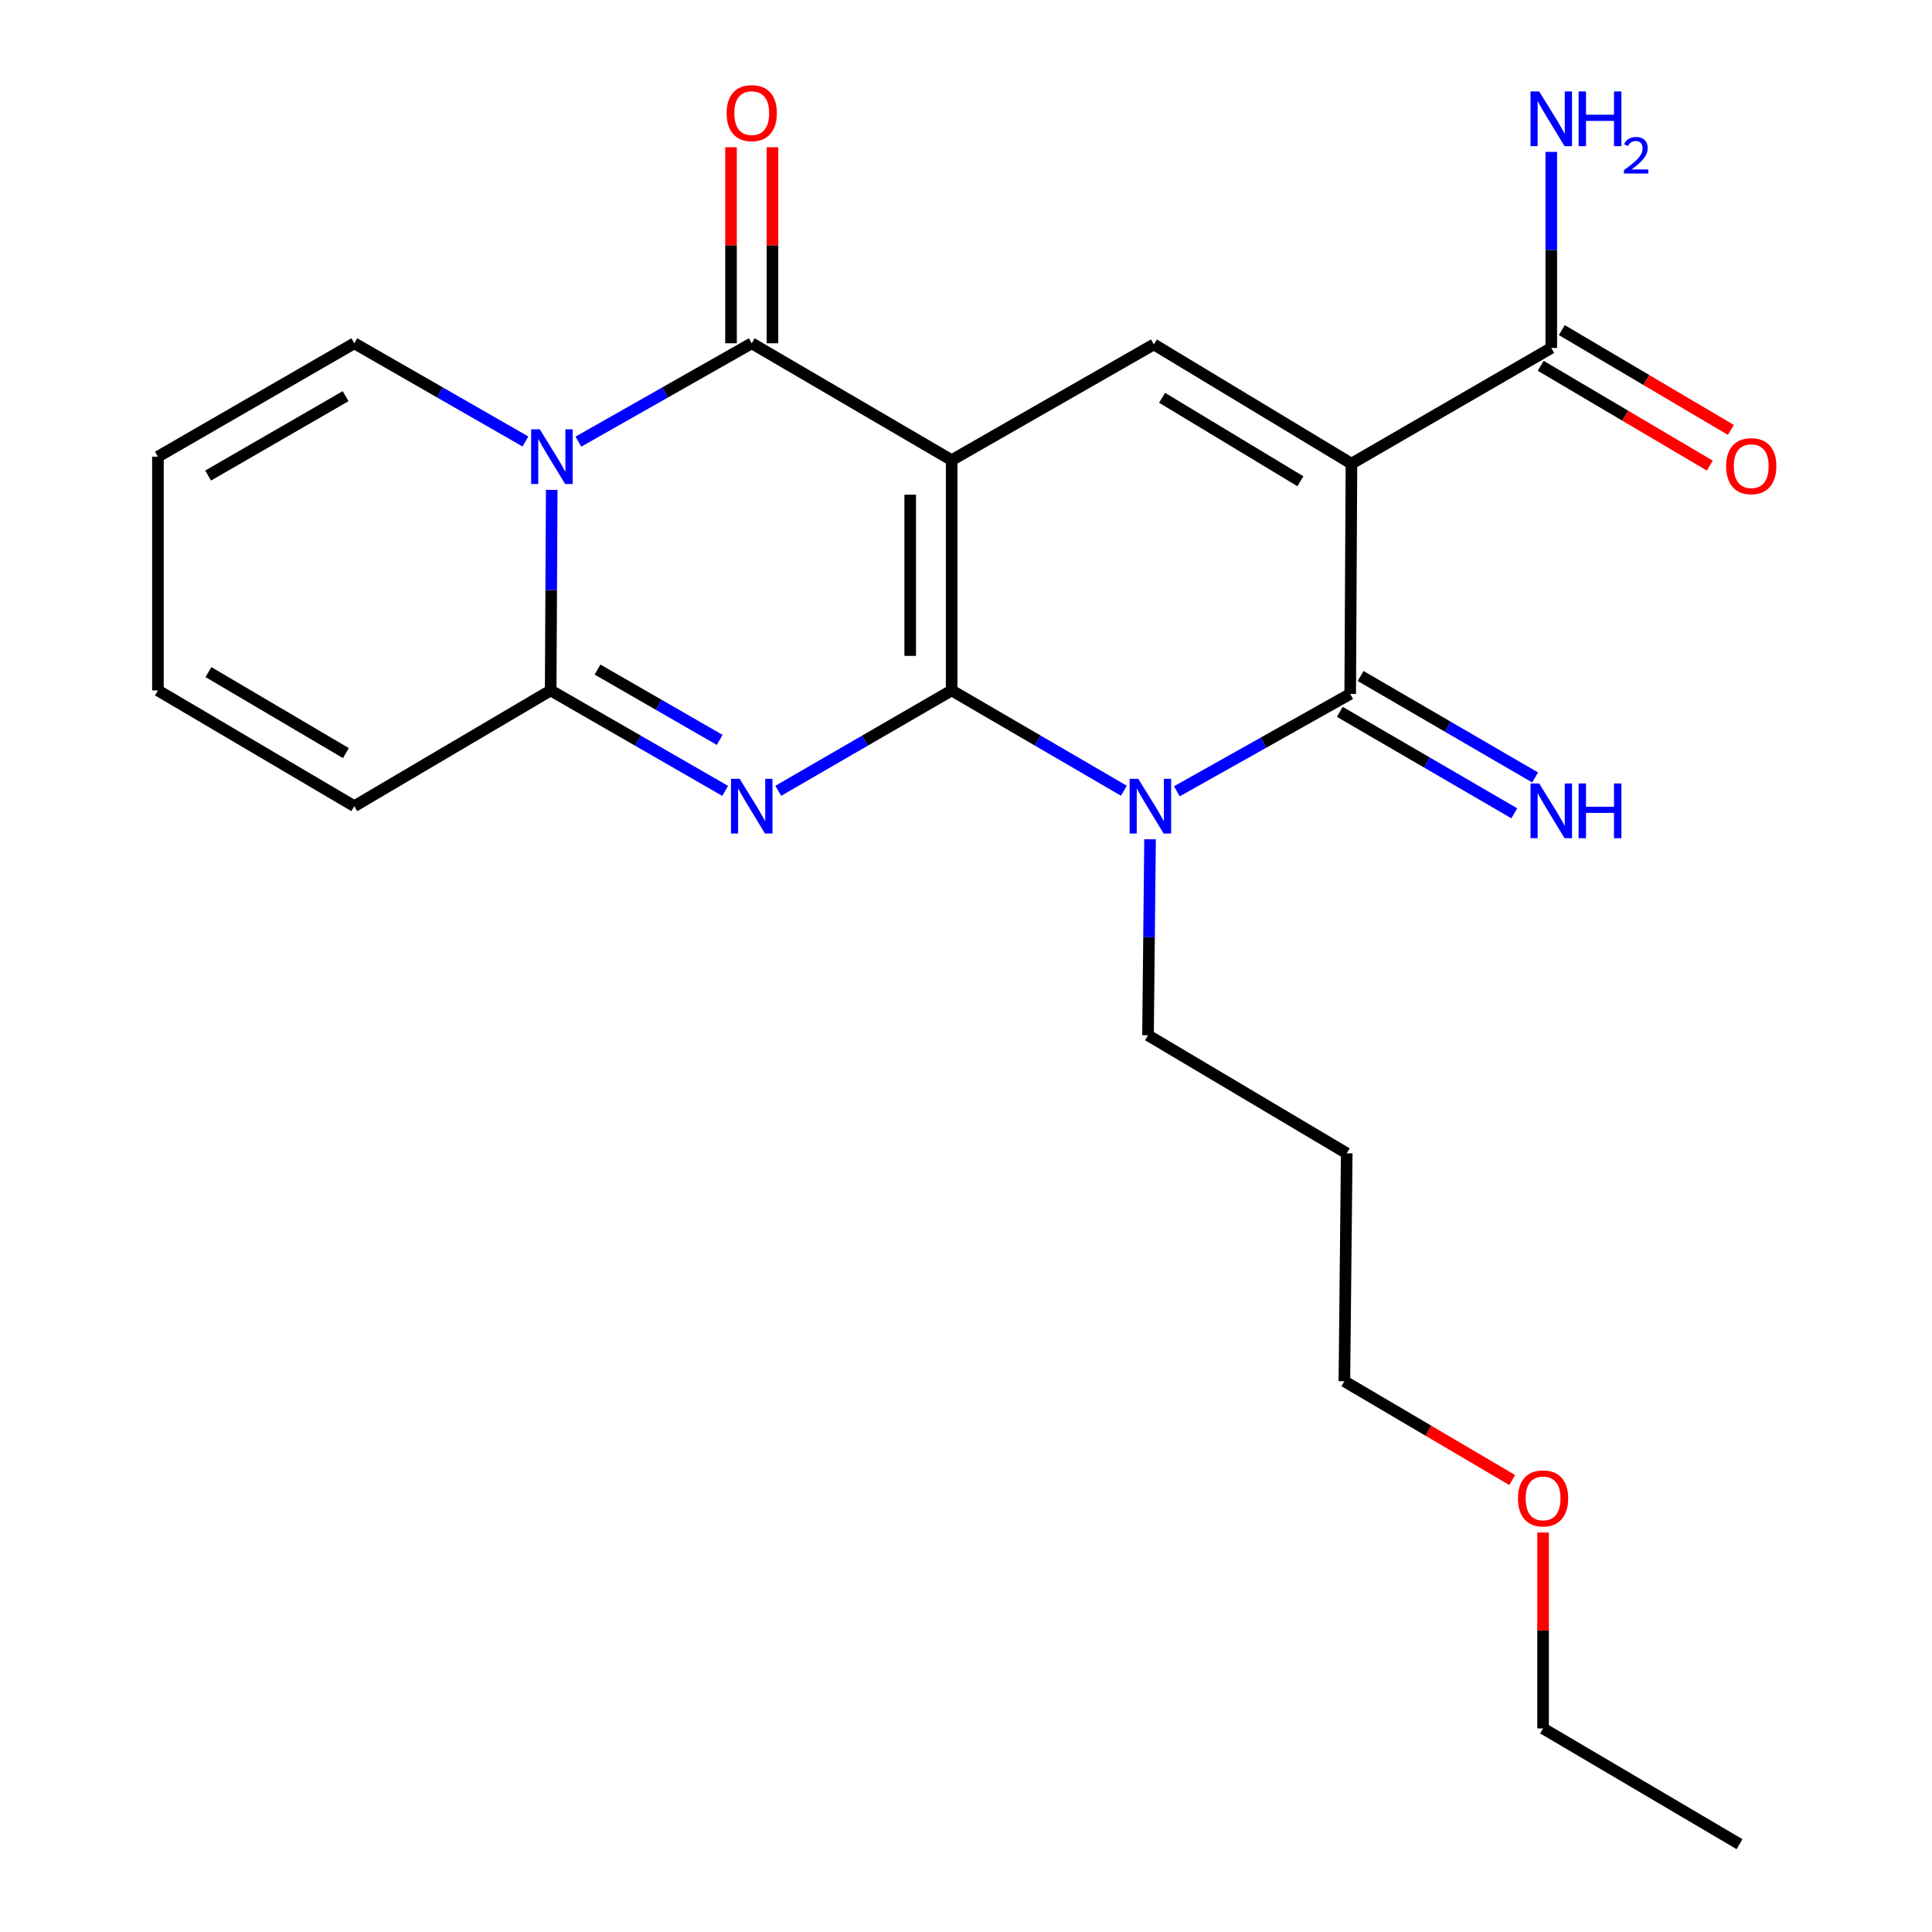 <?xml version='1.0' encoding='iso-8859-1'?>
<svg version='1.1' baseProfile='full'
              xmlns='http://www.w3.org/2000/svg'
                      xmlns:rdkit='http://www.rdkit.org/xml'
                      xmlns:xlink='http://www.w3.org/1999/xlink'
                  xml:space='preserve'
width='1000px' height='1000px' viewBox='0 0 1000 1000'>
<!-- END OF HEADER -->
<rect style='opacity:1.0;fill:#FFFFFF;stroke:none' width='1000' height='1000' x='0' y='0'> </rect>
<path class='bond-0' d='M 492.578,357.365 L 492.578,238.176' style='fill:none;fill-rule:evenodd;stroke:#000000;stroke-width:6px;stroke-linecap:butt;stroke-linejoin:miter;stroke-opacity:1' />
<path class='bond-0' d='M 471.122,339.486 L 471.122,256.055' style='fill:none;fill-rule:evenodd;stroke:#000000;stroke-width:6px;stroke-linecap:butt;stroke-linejoin:miter;stroke-opacity:1' />
<path class='bond-1' d='M 492.578,357.365 L 447.704,383.345' style='fill:none;fill-rule:evenodd;stroke:#000000;stroke-width:6px;stroke-linecap:butt;stroke-linejoin:miter;stroke-opacity:1' />
<path class='bond-1' d='M 447.704,383.345 L 402.83,409.326' style='fill:none;fill-rule:evenodd;stroke:#0000FF;stroke-width:6px;stroke-linecap:butt;stroke-linejoin:miter;stroke-opacity:1' />
<path class='bond-2' d='M 492.578,357.365 L 537.149,383.325' style='fill:none;fill-rule:evenodd;stroke:#000000;stroke-width:6px;stroke-linecap:butt;stroke-linejoin:miter;stroke-opacity:1' />
<path class='bond-2' d='M 537.149,383.325 L 581.72,409.286' style='fill:none;fill-rule:evenodd;stroke:#0000FF;stroke-width:6px;stroke-linecap:butt;stroke-linejoin:miter;stroke-opacity:1' />
<path class='bond-4' d='M 492.578,238.176 L 389.101,177.682' style='fill:none;fill-rule:evenodd;stroke:#000000;stroke-width:6px;stroke-linecap:butt;stroke-linejoin:miter;stroke-opacity:1' />
<path class='bond-8' d='M 492.578,238.176 L 597.236,178.266' style='fill:none;fill-rule:evenodd;stroke:#000000;stroke-width:6px;stroke-linecap:butt;stroke-linejoin:miter;stroke-opacity:1' />
<path class='bond-7' d='M 375.358,409.364 L 330.193,383.364' style='fill:none;fill-rule:evenodd;stroke:#0000FF;stroke-width:6px;stroke-linecap:butt;stroke-linejoin:miter;stroke-opacity:1' />
<path class='bond-7' d='M 330.193,383.364 L 285.027,357.365' style='fill:none;fill-rule:evenodd;stroke:#000000;stroke-width:6px;stroke-linecap:butt;stroke-linejoin:miter;stroke-opacity:1' />
<path class='bond-7' d='M 372.513,382.969 L 340.897,364.769' style='fill:none;fill-rule:evenodd;stroke:#0000FF;stroke-width:6px;stroke-linecap:butt;stroke-linejoin:miter;stroke-opacity:1' />
<path class='bond-7' d='M 340.897,364.769 L 309.281,346.569' style='fill:none;fill-rule:evenodd;stroke:#000000;stroke-width:6px;stroke-linecap:butt;stroke-linejoin:miter;stroke-opacity:1' />
<path class='bond-5' d='M 609.142,409.576 L 654.004,384.376' style='fill:none;fill-rule:evenodd;stroke:#0000FF;stroke-width:6px;stroke-linecap:butt;stroke-linejoin:miter;stroke-opacity:1' />
<path class='bond-5' d='M 654.004,384.376 L 698.866,359.176' style='fill:none;fill-rule:evenodd;stroke:#000000;stroke-width:6px;stroke-linecap:butt;stroke-linejoin:miter;stroke-opacity:1' />
<path class='bond-17' d='M 595.259,434.399 L 594.734,485.127' style='fill:none;fill-rule:evenodd;stroke:#0000FF;stroke-width:6px;stroke-linecap:butt;stroke-linejoin:miter;stroke-opacity:1' />
<path class='bond-17' d='M 594.734,485.127 L 594.208,535.855' style='fill:none;fill-rule:evenodd;stroke:#000000;stroke-width:6px;stroke-linecap:butt;stroke-linejoin:miter;stroke-opacity:1' />
<path class='bond-3' d='M 699.51,239.988 L 698.866,359.176' style='fill:none;fill-rule:evenodd;stroke:#000000;stroke-width:6px;stroke-linecap:butt;stroke-linejoin:miter;stroke-opacity:1' />
<path class='bond-9' d='M 699.51,239.988 L 802.94,180.102' style='fill:none;fill-rule:evenodd;stroke:#000000;stroke-width:6px;stroke-linecap:butt;stroke-linejoin:miter;stroke-opacity:1' />
<path class='bond-24' d='M 699.51,239.988 L 597.236,178.266' style='fill:none;fill-rule:evenodd;stroke:#000000;stroke-width:6px;stroke-linecap:butt;stroke-linejoin:miter;stroke-opacity:1' />
<path class='bond-24' d='M 673.082,249.1 L 601.491,205.895' style='fill:none;fill-rule:evenodd;stroke:#000000;stroke-width:6px;stroke-linecap:butt;stroke-linejoin:miter;stroke-opacity:1' />
<path class='bond-12' d='M 399.829,177.682 L 399.829,126.946' style='fill:none;fill-rule:evenodd;stroke:#000000;stroke-width:6px;stroke-linecap:butt;stroke-linejoin:miter;stroke-opacity:1' />
<path class='bond-12' d='M 399.829,126.946 L 399.829,76.21' style='fill:none;fill-rule:evenodd;stroke:#FF0000;stroke-width:6px;stroke-linecap:butt;stroke-linejoin:miter;stroke-opacity:1' />
<path class='bond-12' d='M 378.373,177.682 L 378.373,126.946' style='fill:none;fill-rule:evenodd;stroke:#000000;stroke-width:6px;stroke-linecap:butt;stroke-linejoin:miter;stroke-opacity:1' />
<path class='bond-12' d='M 378.373,126.946 L 378.373,76.21' style='fill:none;fill-rule:evenodd;stroke:#FF0000;stroke-width:6px;stroke-linecap:butt;stroke-linejoin:miter;stroke-opacity:1' />
<path class='bond-25' d='M 389.101,177.682 L 344.236,203.139' style='fill:none;fill-rule:evenodd;stroke:#000000;stroke-width:6px;stroke-linecap:butt;stroke-linejoin:miter;stroke-opacity:1' />
<path class='bond-25' d='M 344.236,203.139 L 299.372,228.595' style='fill:none;fill-rule:evenodd;stroke:#0000FF;stroke-width:6px;stroke-linecap:butt;stroke-linejoin:miter;stroke-opacity:1' />
<path class='bond-10' d='M 693.474,368.451 L 738.636,394.707' style='fill:none;fill-rule:evenodd;stroke:#000000;stroke-width:6px;stroke-linecap:butt;stroke-linejoin:miter;stroke-opacity:1' />
<path class='bond-10' d='M 738.636,394.707 L 783.798,420.963' style='fill:none;fill-rule:evenodd;stroke:#0000FF;stroke-width:6px;stroke-linecap:butt;stroke-linejoin:miter;stroke-opacity:1' />
<path class='bond-10' d='M 704.258,349.902 L 749.42,376.158' style='fill:none;fill-rule:evenodd;stroke:#000000;stroke-width:6px;stroke-linecap:butt;stroke-linejoin:miter;stroke-opacity:1' />
<path class='bond-10' d='M 749.42,376.158 L 794.582,402.414' style='fill:none;fill-rule:evenodd;stroke:#0000FF;stroke-width:6px;stroke-linecap:butt;stroke-linejoin:miter;stroke-opacity:1' />
<path class='bond-6' d='M 285.569,253.561 L 285.298,305.463' style='fill:none;fill-rule:evenodd;stroke:#0000FF;stroke-width:6px;stroke-linecap:butt;stroke-linejoin:miter;stroke-opacity:1' />
<path class='bond-6' d='M 285.298,305.463 L 285.027,357.365' style='fill:none;fill-rule:evenodd;stroke:#000000;stroke-width:6px;stroke-linecap:butt;stroke-linejoin:miter;stroke-opacity:1' />
<path class='bond-11' d='M 271.971,228.521 L 227.678,203.102' style='fill:none;fill-rule:evenodd;stroke:#0000FF;stroke-width:6px;stroke-linecap:butt;stroke-linejoin:miter;stroke-opacity:1' />
<path class='bond-11' d='M 227.678,203.102 L 183.385,177.682' style='fill:none;fill-rule:evenodd;stroke:#000000;stroke-width:6px;stroke-linecap:butt;stroke-linejoin:miter;stroke-opacity:1' />
<path class='bond-13' d='M 285.027,357.365 L 183.385,417.275' style='fill:none;fill-rule:evenodd;stroke:#000000;stroke-width:6px;stroke-linecap:butt;stroke-linejoin:miter;stroke-opacity:1' />
<path class='bond-14' d='M 797.486,189.34 L 841.234,215.167' style='fill:none;fill-rule:evenodd;stroke:#000000;stroke-width:6px;stroke-linecap:butt;stroke-linejoin:miter;stroke-opacity:1' />
<path class='bond-14' d='M 841.234,215.167 L 884.983,240.994' style='fill:none;fill-rule:evenodd;stroke:#FF0000;stroke-width:6px;stroke-linecap:butt;stroke-linejoin:miter;stroke-opacity:1' />
<path class='bond-14' d='M 808.394,170.864 L 852.142,196.69' style='fill:none;fill-rule:evenodd;stroke:#000000;stroke-width:6px;stroke-linecap:butt;stroke-linejoin:miter;stroke-opacity:1' />
<path class='bond-14' d='M 852.142,196.69 L 895.89,222.517' style='fill:none;fill-rule:evenodd;stroke:#FF0000;stroke-width:6px;stroke-linecap:butt;stroke-linejoin:miter;stroke-opacity:1' />
<path class='bond-18' d='M 802.94,180.102 L 802.94,129.362' style='fill:none;fill-rule:evenodd;stroke:#000000;stroke-width:6px;stroke-linecap:butt;stroke-linejoin:miter;stroke-opacity:1' />
<path class='bond-18' d='M 802.94,129.362 L 802.94,78.623' style='fill:none;fill-rule:evenodd;stroke:#0000FF;stroke-width:6px;stroke-linecap:butt;stroke-linejoin:miter;stroke-opacity:1' />
<path class='bond-26' d='M 183.385,177.682 L 81.743,236.376' style='fill:none;fill-rule:evenodd;stroke:#000000;stroke-width:6px;stroke-linecap:butt;stroke-linejoin:miter;stroke-opacity:1' />
<path class='bond-26' d='M 178.868,205.067 L 107.719,246.153' style='fill:none;fill-rule:evenodd;stroke:#000000;stroke-width:6px;stroke-linecap:butt;stroke-linejoin:miter;stroke-opacity:1' />
<path class='bond-16' d='M 183.385,417.275 L 81.743,357.365' style='fill:none;fill-rule:evenodd;stroke:#000000;stroke-width:6px;stroke-linecap:butt;stroke-linejoin:miter;stroke-opacity:1' />
<path class='bond-16' d='M 179.034,389.804 L 107.884,347.867' style='fill:none;fill-rule:evenodd;stroke:#000000;stroke-width:6px;stroke-linecap:butt;stroke-linejoin:miter;stroke-opacity:1' />
<path class='bond-15' d='M 81.743,236.376 L 81.743,357.365' style='fill:none;fill-rule:evenodd;stroke:#000000;stroke-width:6px;stroke-linecap:butt;stroke-linejoin:miter;stroke-opacity:1' />
<path class='bond-19' d='M 594.208,535.855 L 697.066,596.945' style='fill:none;fill-rule:evenodd;stroke:#000000;stroke-width:6px;stroke-linecap:butt;stroke-linejoin:miter;stroke-opacity:1' />
<path class='bond-21' d='M 697.066,596.945 L 695.85,714.929' style='fill:none;fill-rule:evenodd;stroke:#000000;stroke-width:6px;stroke-linecap:butt;stroke-linejoin:miter;stroke-opacity:1' />
<path class='bond-20' d='M 782.713,766.072 L 739.281,740.501' style='fill:none;fill-rule:evenodd;stroke:#FF0000;stroke-width:6px;stroke-linecap:butt;stroke-linejoin:miter;stroke-opacity:1' />
<path class='bond-20' d='M 739.281,740.501 L 695.85,714.929' style='fill:none;fill-rule:evenodd;stroke:#000000;stroke-width:6px;stroke-linecap:butt;stroke-linejoin:miter;stroke-opacity:1' />
<path class='bond-22' d='M 798.696,793.222 L 798.696,843.929' style='fill:none;fill-rule:evenodd;stroke:#FF0000;stroke-width:6px;stroke-linecap:butt;stroke-linejoin:miter;stroke-opacity:1' />
<path class='bond-22' d='M 798.696,843.929 L 798.696,894.635' style='fill:none;fill-rule:evenodd;stroke:#000000;stroke-width:6px;stroke-linecap:butt;stroke-linejoin:miter;stroke-opacity:1' />
<path class='bond-23' d='M 798.696,894.635 L 900.374,954.545' style='fill:none;fill-rule:evenodd;stroke:#000000;stroke-width:6px;stroke-linecap:butt;stroke-linejoin:miter;stroke-opacity:1' />
<path  class='atom-2' d='M 382.841 403.115
L 392.121 418.115
Q 393.041 419.595, 394.521 422.275
Q 396.001 424.955, 396.081 425.115
L 396.081 403.115
L 399.841 403.115
L 399.841 431.435
L 395.961 431.435
L 386.001 415.035
Q 384.841 413.115, 383.601 410.915
Q 382.401 408.715, 382.041 408.035
L 382.041 431.435
L 378.361 431.435
L 378.361 403.115
L 382.841 403.115
' fill='#0000FF'/>
<path  class='atom-3' d='M 589.176 403.115
L 598.456 418.115
Q 599.376 419.595, 600.856 422.275
Q 602.336 424.955, 602.416 425.115
L 602.416 403.115
L 606.176 403.115
L 606.176 431.435
L 602.296 431.435
L 592.336 415.035
Q 591.176 413.115, 589.936 410.915
Q 588.736 408.715, 588.376 408.035
L 588.376 431.435
L 584.696 431.435
L 584.696 403.115
L 589.176 403.115
' fill='#0000FF'/>
<path  class='atom-7' d='M 279.399 222.216
L 288.679 237.216
Q 289.599 238.696, 291.079 241.376
Q 292.559 244.056, 292.639 244.216
L 292.639 222.216
L 296.399 222.216
L 296.399 250.536
L 292.519 250.536
L 282.559 234.136
Q 281.399 232.216, 280.159 230.016
Q 278.959 227.816, 278.599 227.136
L 278.599 250.536
L 274.919 250.536
L 274.919 222.216
L 279.399 222.216
' fill='#0000FF'/>
<path  class='atom-11' d='M 796.68 405.522
L 805.96 420.522
Q 806.88 422.002, 808.36 424.682
Q 809.84 427.362, 809.92 427.522
L 809.92 405.522
L 813.68 405.522
L 813.68 433.842
L 809.8 433.842
L 799.84 417.442
Q 798.68 415.522, 797.44 413.322
Q 796.24 411.122, 795.88 410.442
L 795.88 433.842
L 792.2 433.842
L 792.2 405.522
L 796.68 405.522
' fill='#0000FF'/>
<path  class='atom-11' d='M 817.08 405.522
L 820.92 405.522
L 820.92 417.562
L 835.4 417.562
L 835.4 405.522
L 839.24 405.522
L 839.24 433.842
L 835.4 433.842
L 835.4 420.762
L 820.92 420.762
L 820.92 433.842
L 817.08 433.842
L 817.08 405.522
' fill='#0000FF'/>
<path  class='atom-13' d='M 376.101 58.55
Q 376.101 51.75, 379.461 47.95
Q 382.821 44.15, 389.101 44.15
Q 395.381 44.15, 398.741 47.95
Q 402.101 51.75, 402.101 58.55
Q 402.101 65.43, 398.701 69.35
Q 395.301 73.23, 389.101 73.23
Q 382.861 73.23, 379.461 69.35
Q 376.101 65.47, 376.101 58.55
M 389.101 70.03
Q 393.421 70.03, 395.741 67.15
Q 398.101 64.23, 398.101 58.55
Q 398.101 52.99, 395.741 50.19
Q 393.421 47.35, 389.101 47.35
Q 384.781 47.35, 382.421 50.15
Q 380.101 52.95, 380.101 58.55
Q 380.101 64.27, 382.421 67.15
Q 384.781 70.03, 389.101 70.03
' fill='#FF0000'/>
<path  class='atom-15' d='M 893.441 241.284
Q 893.441 234.484, 896.801 230.684
Q 900.161 226.884, 906.441 226.884
Q 912.721 226.884, 916.081 230.684
Q 919.441 234.484, 919.441 241.284
Q 919.441 248.164, 916.041 252.084
Q 912.641 255.964, 906.441 255.964
Q 900.201 255.964, 896.801 252.084
Q 893.441 248.204, 893.441 241.284
M 906.441 252.764
Q 910.761 252.764, 913.081 249.884
Q 915.441 246.964, 915.441 241.284
Q 915.441 235.724, 913.081 232.924
Q 910.761 230.084, 906.441 230.084
Q 902.121 230.084, 899.761 232.884
Q 897.441 235.684, 897.441 241.284
Q 897.441 247.004, 899.761 249.884
Q 902.121 252.764, 906.441 252.764
' fill='#FF0000'/>
<path  class='atom-19' d='M 796.68 47.338
L 805.96 62.338
Q 806.88 63.818, 808.36 66.498
Q 809.84 69.178, 809.92 69.338
L 809.92 47.338
L 813.68 47.338
L 813.68 75.658
L 809.8 75.658
L 799.84 59.258
Q 798.68 57.338, 797.44 55.138
Q 796.24 52.938, 795.88 52.258
L 795.88 75.658
L 792.2 75.658
L 792.2 47.338
L 796.68 47.338
' fill='#0000FF'/>
<path  class='atom-19' d='M 817.08 47.338
L 820.92 47.338
L 820.92 59.378
L 835.4 59.378
L 835.4 47.338
L 839.24 47.338
L 839.24 75.658
L 835.4 75.658
L 835.4 62.578
L 820.92 62.578
L 820.92 75.658
L 817.08 75.658
L 817.08 47.338
' fill='#0000FF'/>
<path  class='atom-19' d='M 840.613 74.664
Q 841.299 72.895, 842.936 71.919
Q 844.573 70.915, 846.843 70.915
Q 849.668 70.915, 851.252 72.447
Q 852.836 73.978, 852.836 76.697
Q 852.836 79.469, 850.777 82.056
Q 848.744 84.643, 844.52 87.706
L 853.153 87.706
L 853.153 89.818
L 840.56 89.818
L 840.56 88.049
Q 844.045 85.567, 846.104 83.719
Q 848.189 81.871, 849.193 80.208
Q 850.196 78.545, 850.196 76.829
Q 850.196 75.034, 849.298 74.031
Q 848.401 73.027, 846.843 73.027
Q 845.338 73.027, 844.335 73.635
Q 843.332 74.242, 842.619 75.588
L 840.613 74.664
' fill='#0000FF'/>
<path  class='atom-21' d='M 785.696 775.563
Q 785.696 768.763, 789.056 764.963
Q 792.416 761.163, 798.696 761.163
Q 804.976 761.163, 808.336 764.963
Q 811.696 768.763, 811.696 775.563
Q 811.696 782.443, 808.296 786.363
Q 804.896 790.243, 798.696 790.243
Q 792.456 790.243, 789.056 786.363
Q 785.696 782.483, 785.696 775.563
M 798.696 787.043
Q 803.016 787.043, 805.336 784.163
Q 807.696 781.243, 807.696 775.563
Q 807.696 770.003, 805.336 767.203
Q 803.016 764.363, 798.696 764.363
Q 794.376 764.363, 792.016 767.163
Q 789.696 769.963, 789.696 775.563
Q 789.696 781.283, 792.016 784.163
Q 794.376 787.043, 798.696 787.043
' fill='#FF0000'/>
</svg>
